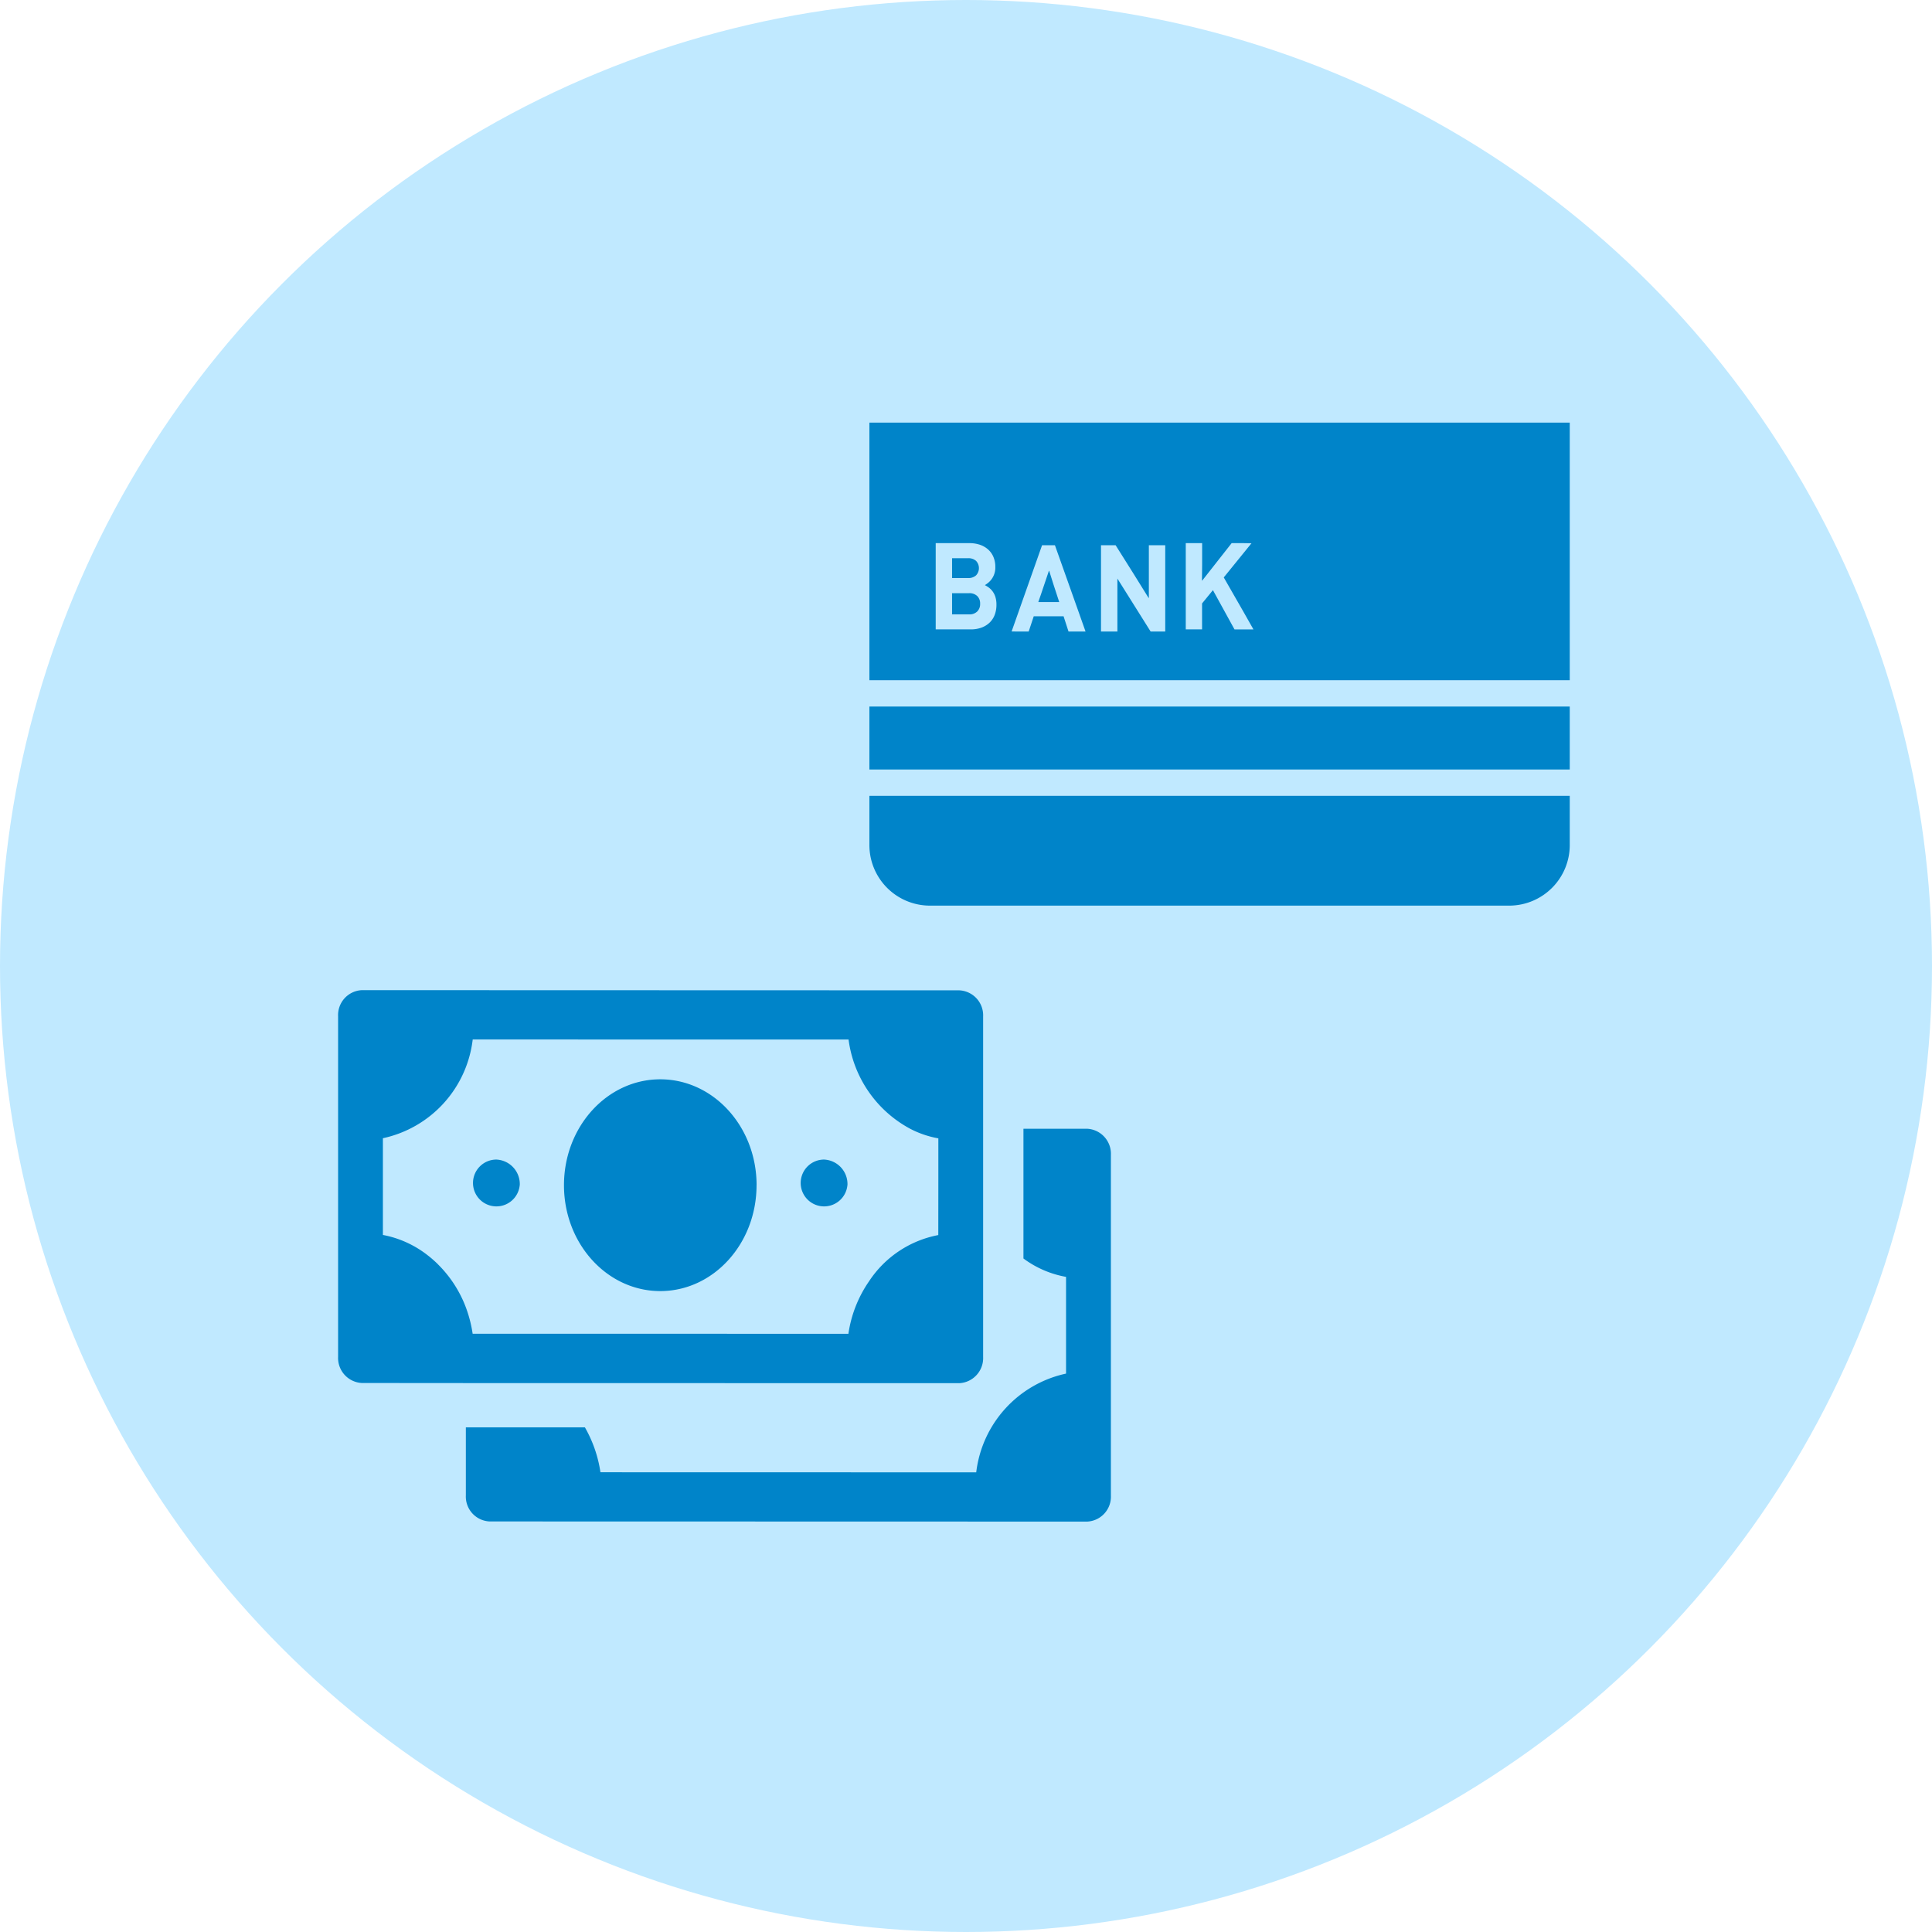 <svg xmlns="http://www.w3.org/2000/svg" width="160" height="160" viewBox="0 0 160 160"><defs><style>.cls-1 { fill: #c0e9ff; } .cls-2 { fill: #0084c9; fill-rule: evenodd; }</style></defs><circle id="base" class="cls-1" cx="80" cy="80" r="80"/><path id="i" class="cls-2" d="M78.847 47.852v.019h1.327a.934.934 0 0 0 .659-.221.877.877 0 0 0 0-1.2.936.936 0 0 0-.659-.221h-1.327v1.627zm1.415 1.273h-1.415v1.756h1.415a.914.914 0 0 0 .664-.236.857.857 0 0 0 .244-.645.843.843 0 0 0-.244-.643.928.928 0 0 0-.664-.232zm6.625-1.859l-.008.023-.009-.029-.657 1.947-.22.634h.007l-.006.019h1.727l-.473-1.446zm-14.692-12.266h-.195v21.331h58v-21.331h-57.805zm30.041 17.125l-1.786-3.251-.9 1.1v2.147h-1.35v-7.14h1.356v1.743l-.014 1.356.014-.018v.029l2.444-3.11h1.022l.619.011-2.294 2.828 1.642 2.864.816 1.441h-1.57zm-7.111-2.6v-.025l.018.029v-4.377h1.357v7.148h-1.21l-2.752-4.385v4.385h-1.358v-7.148h1.21l1.49 2.369zm-6.635 2.775l-.41-1.264h-2.469l-.42 1.264h-1.064l-.349-.006 2.522-7.142h1.064l1.894 5.333.642 1.815h-1.41zm-6.7-4a1.727 1.727 0 0 1-.214.148h.007l-.016.013a2.56 2.56 0 0 1 .312.19 1.846 1.846 0 0 1 .215.191 1.6 1.6 0 0 1 .327.552 2.114 2.114 0 0 1 .1.682 2.324 2.324 0 0 1-.146.848 1.753 1.753 0 0 1-.424.642 1.933 1.933 0 0 1-.674.412 2.541 2.541 0 0 1-.883.145h-2.903v-7.142h2.791a2.679 2.679 0 0 1 .888.14 1.944 1.944 0 0 1 .678.4 1.737 1.737 0 0 1 .429.617 2.084 2.084 0 0 1 .151.813 1.621 1.621 0 0 1-.636 1.349zm-9.772 10.213h-.018v5.215h58v-5.215h-57.982zm0 7.4h-.018v4a5.019 5.019 0 0 0 4.951 5.087h48.1a5.019 5.019 0 0 0 4.949-5.091v-4h-57.982z"/><path id="i-2" class="cls-2" d="M92 123.853v-28.209a2.076 2.076 0 0 0-1.963-2.166h-5.279v10.745a8.384 8.384 0 0 0 3.528 1.523v8.01a9.509 9.509 0 0 0-7.439 8.177l-31.121-.007a10.572 10.572 0 0 0-1.288-3.72h-9.858v5.634a2.062 2.062 0 0 0 1.964 2.16l49.487.012a2.065 2.065 0 0 0 1.969-2.159zm-32.881-9.309l4.227.005h16.109a2.082 2.082 0 0 0 1.964-2.168v-28.206a2.074 2.074 0 0 0-1.973-2.16l-49.477-.015a2.066 2.066 0 0 0-1.969 2.16v28.209a2.075 2.075 0 0 0 1.963 2.165l8.622.007h6.061zm-22.9-9.891a9.451 9.451 0 0 0-.745-.653l-.028-.021a8.576 8.576 0 0 0-3.736-1.706v-8.01a9.5 9.5 0 0 0 7.438-8.178l31.126.005a9.83 9.83 0 0 0 5.091 7.383 8.057 8.057 0 0 0 2.345.8v3.295l-.005 4.715a8.838 8.838 0 0 0-5.744 3.842 10.219 10.219 0 0 0-1.7 4.336h-5.422l-6.8-.005h-18.896a10.71 10.71 0 0 0-.566-2.194 9.926 9.926 0 0 0-2.312-3.56l-.042-.049zm26.435-6.5c0 4.843-3.57 8.769-7.974 8.769s-7.974-3.926-7.974-8.769 3.57-8.769 7.974-8.769 7.977 3.924 7.977 8.767zm-19.613 0a1.939 1.939 0 1 1-1.93-2.123 2.032 2.032 0 0 1 1.934 2.121zm27.138 0a1.939 1.939 0 1 1-1.93-2.123 2.032 2.032 0 0 1 1.934 2.121z"/></svg>